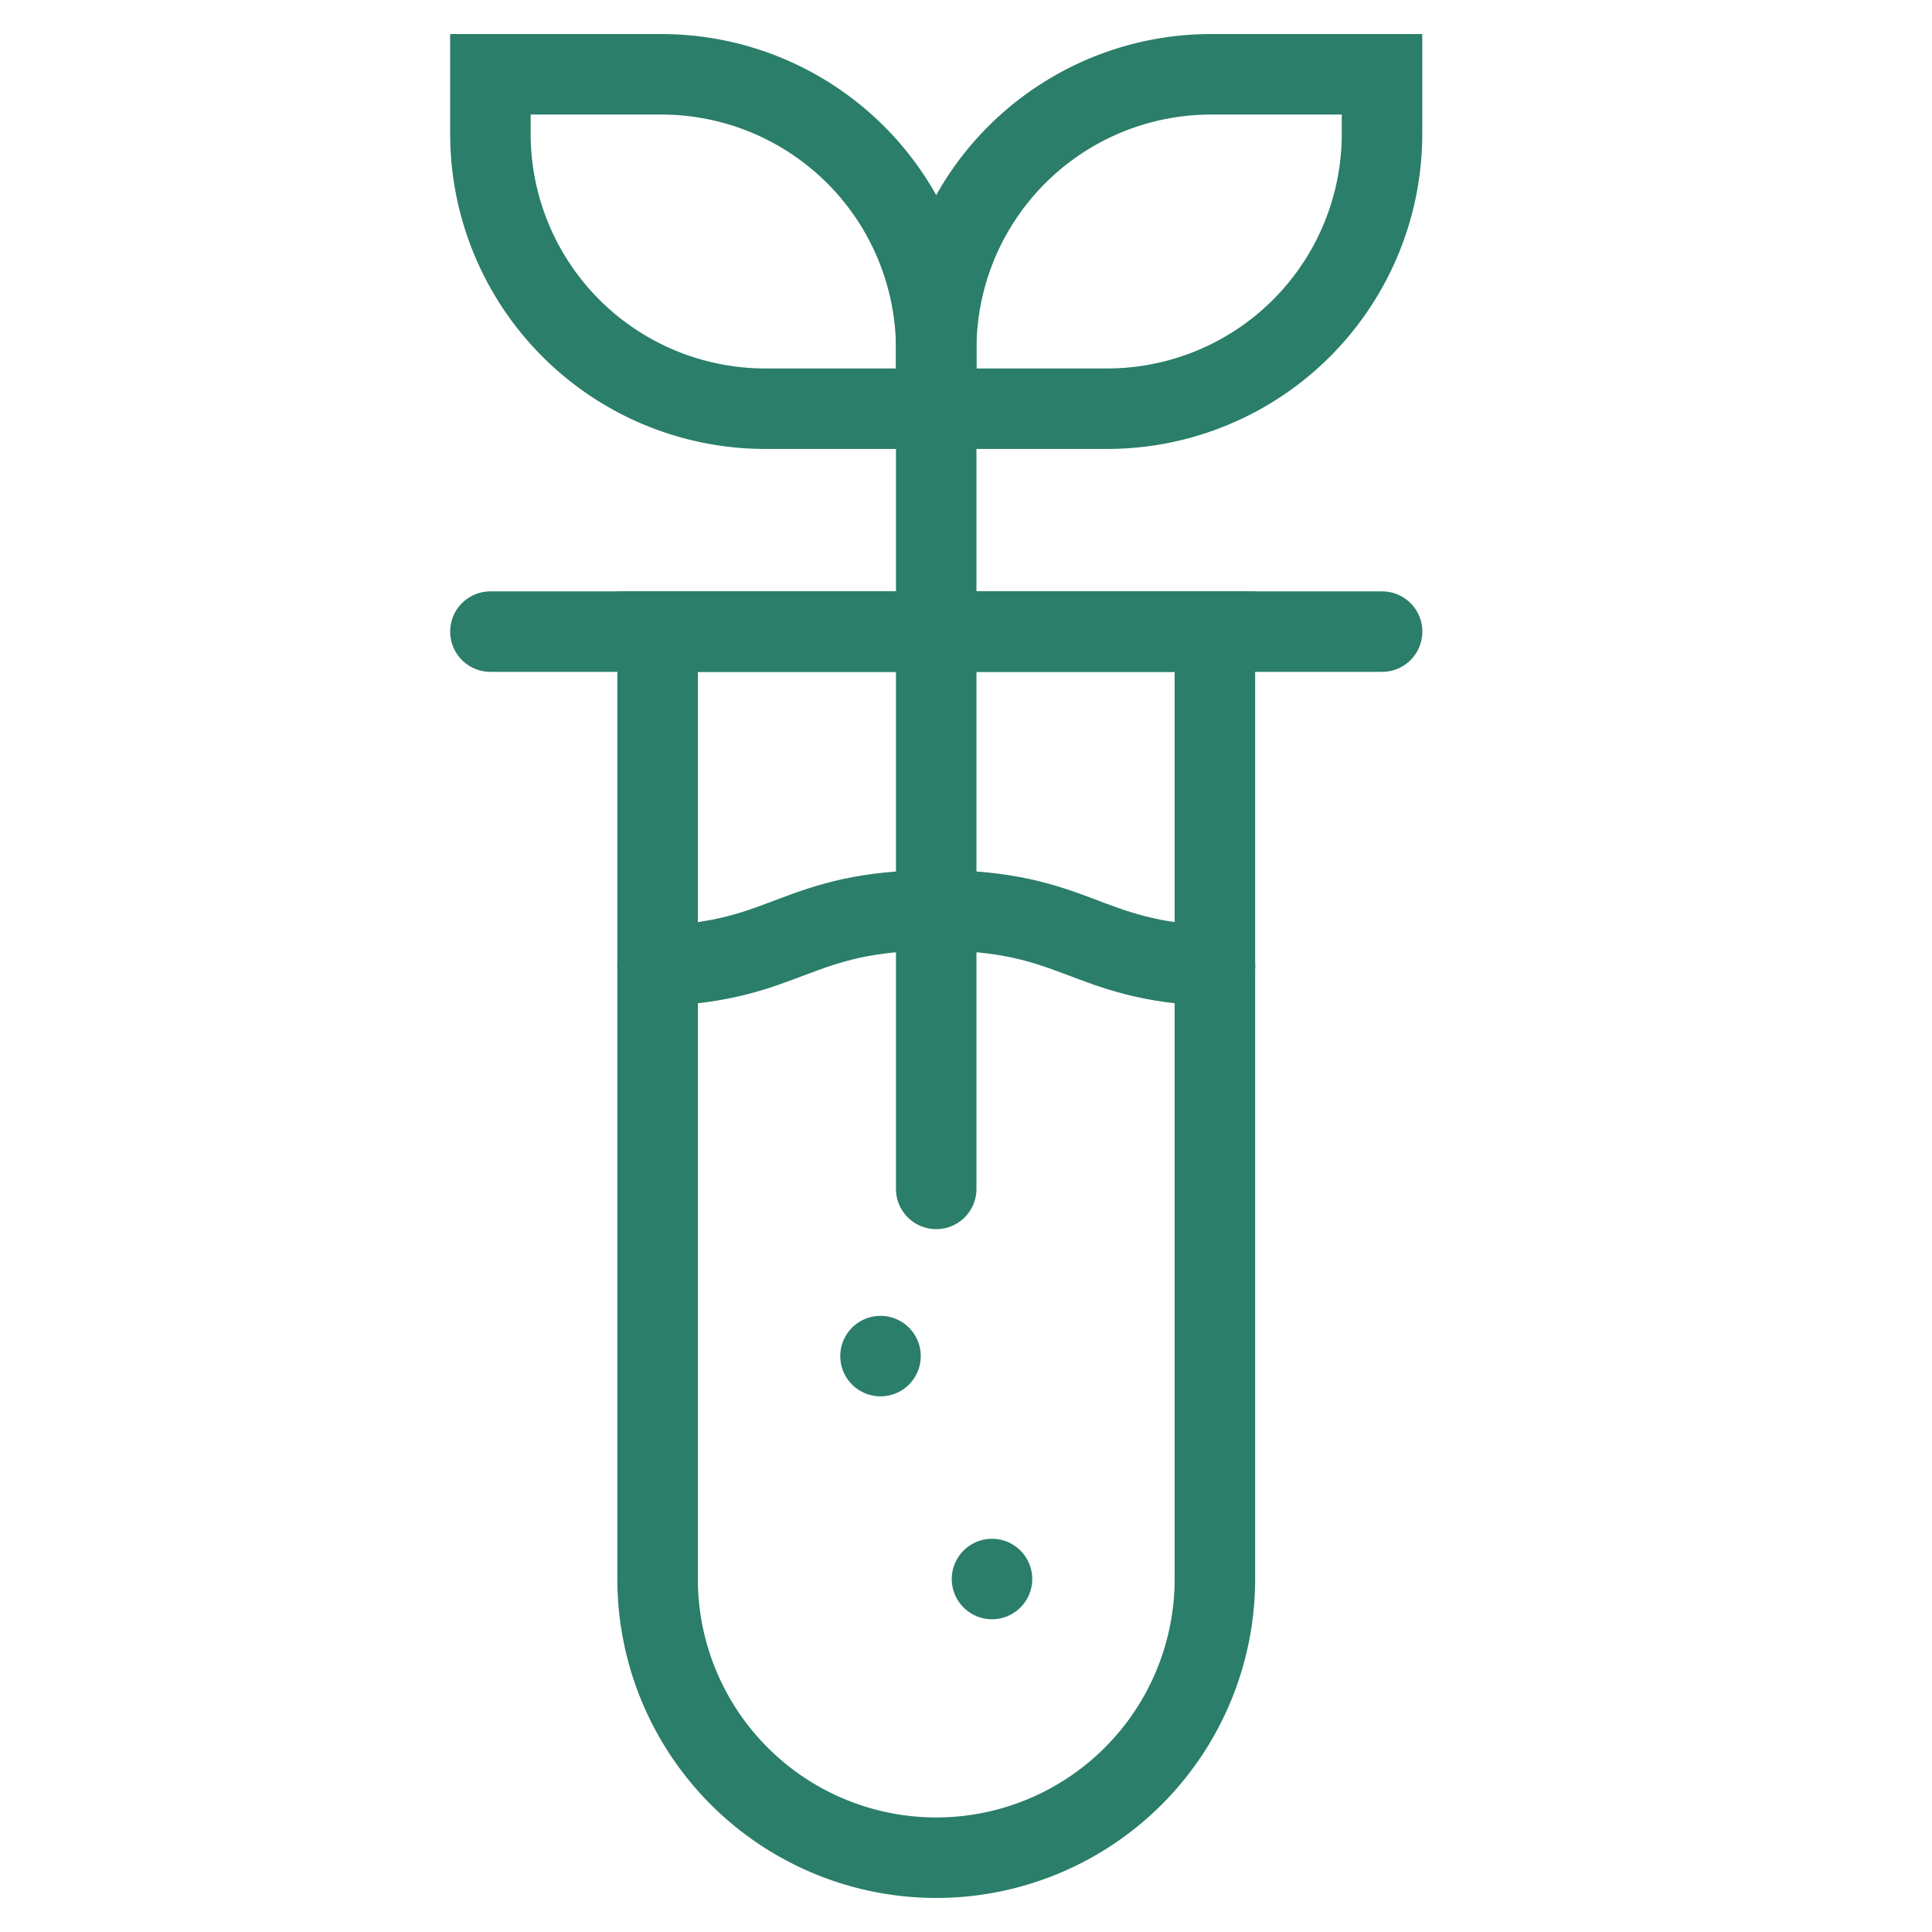 <svg xmlns="http://www.w3.org/2000/svg" width="24" height="24" viewBox="0 0 24 24">
  <g id="Biotechnology" transform="translate(-125.998 -245)">
    <rect id="Rectangle_30507" data-name="Rectangle 30507" width="24" height="24" transform="translate(125.998 245)" fill="none"/>
    <g id="plant" transform="translate(132.09 245.923)">
      <g id="Group_96119" data-name="Group 96119" transform="translate(0 0)">
        <path id="XMLID_429_" d="M257.123,19.154H255v-.738A3.415,3.415,0,0,1,258.415,15h2.123v.738A3.415,3.415,0,0,1,257.123,19.154Z" transform="translate(-249.462 -15)" fill="none" stroke="#2b7e69" stroke-linecap="round" stroke-miterlimit="10" stroke-width="1"/>
        <path id="XMLID_428_" d="M140.538,19.154h-2.123A3.415,3.415,0,0,1,135,15.738V15h2.123a3.415,3.415,0,0,1,3.415,3.415Z" transform="translate(-135 -15)" fill="none" stroke="#2b7e69" stroke-linecap="round" stroke-miterlimit="10" stroke-width="1"/>
        <path id="XMLID_427_" d="M180,240.689c1.632-.049,1.7-.689,3.462-.689s1.829.64,3.462.689" transform="translate(-177.923 -229.615)" fill="none" stroke="#2b7e69" stroke-linecap="round" stroke-miterlimit="10" stroke-width="1"/>
        <line id="XMLID_426_" transform="translate(4.846 15.923)" fill="none" stroke="#2b7e69" stroke-linecap="round" stroke-miterlimit="10" stroke-width="1"/>
        <line id="XMLID_425_" transform="translate(6.231 18.692)" fill="none" stroke="#2b7e69" stroke-linecap="round" stroke-miterlimit="10" stroke-width="1"/>
        <path id="XMLID_424_" d="M183.462,180.231h0A3.462,3.462,0,0,1,180,176.769V165h6.923v11.769A3.462,3.462,0,0,1,183.462,180.231Z" transform="translate(-177.923 -158.077)" fill="none" stroke="#2b7e69" stroke-linecap="round" stroke-miterlimit="10" stroke-width="1"/>
        <line id="XMLID_423_" y1="9.692" transform="translate(5.538 4.154)" fill="none" stroke="#2b7e69" stroke-linecap="round" stroke-miterlimit="10" stroke-width="1"/>
        <line id="XMLID_422_" x2="11.077" transform="translate(0 6.923)" fill="none" stroke="#2b7e69" stroke-linecap="round" stroke-miterlimit="10" stroke-width="1"/>
      </g>
    </g>
  </g>
</svg>
